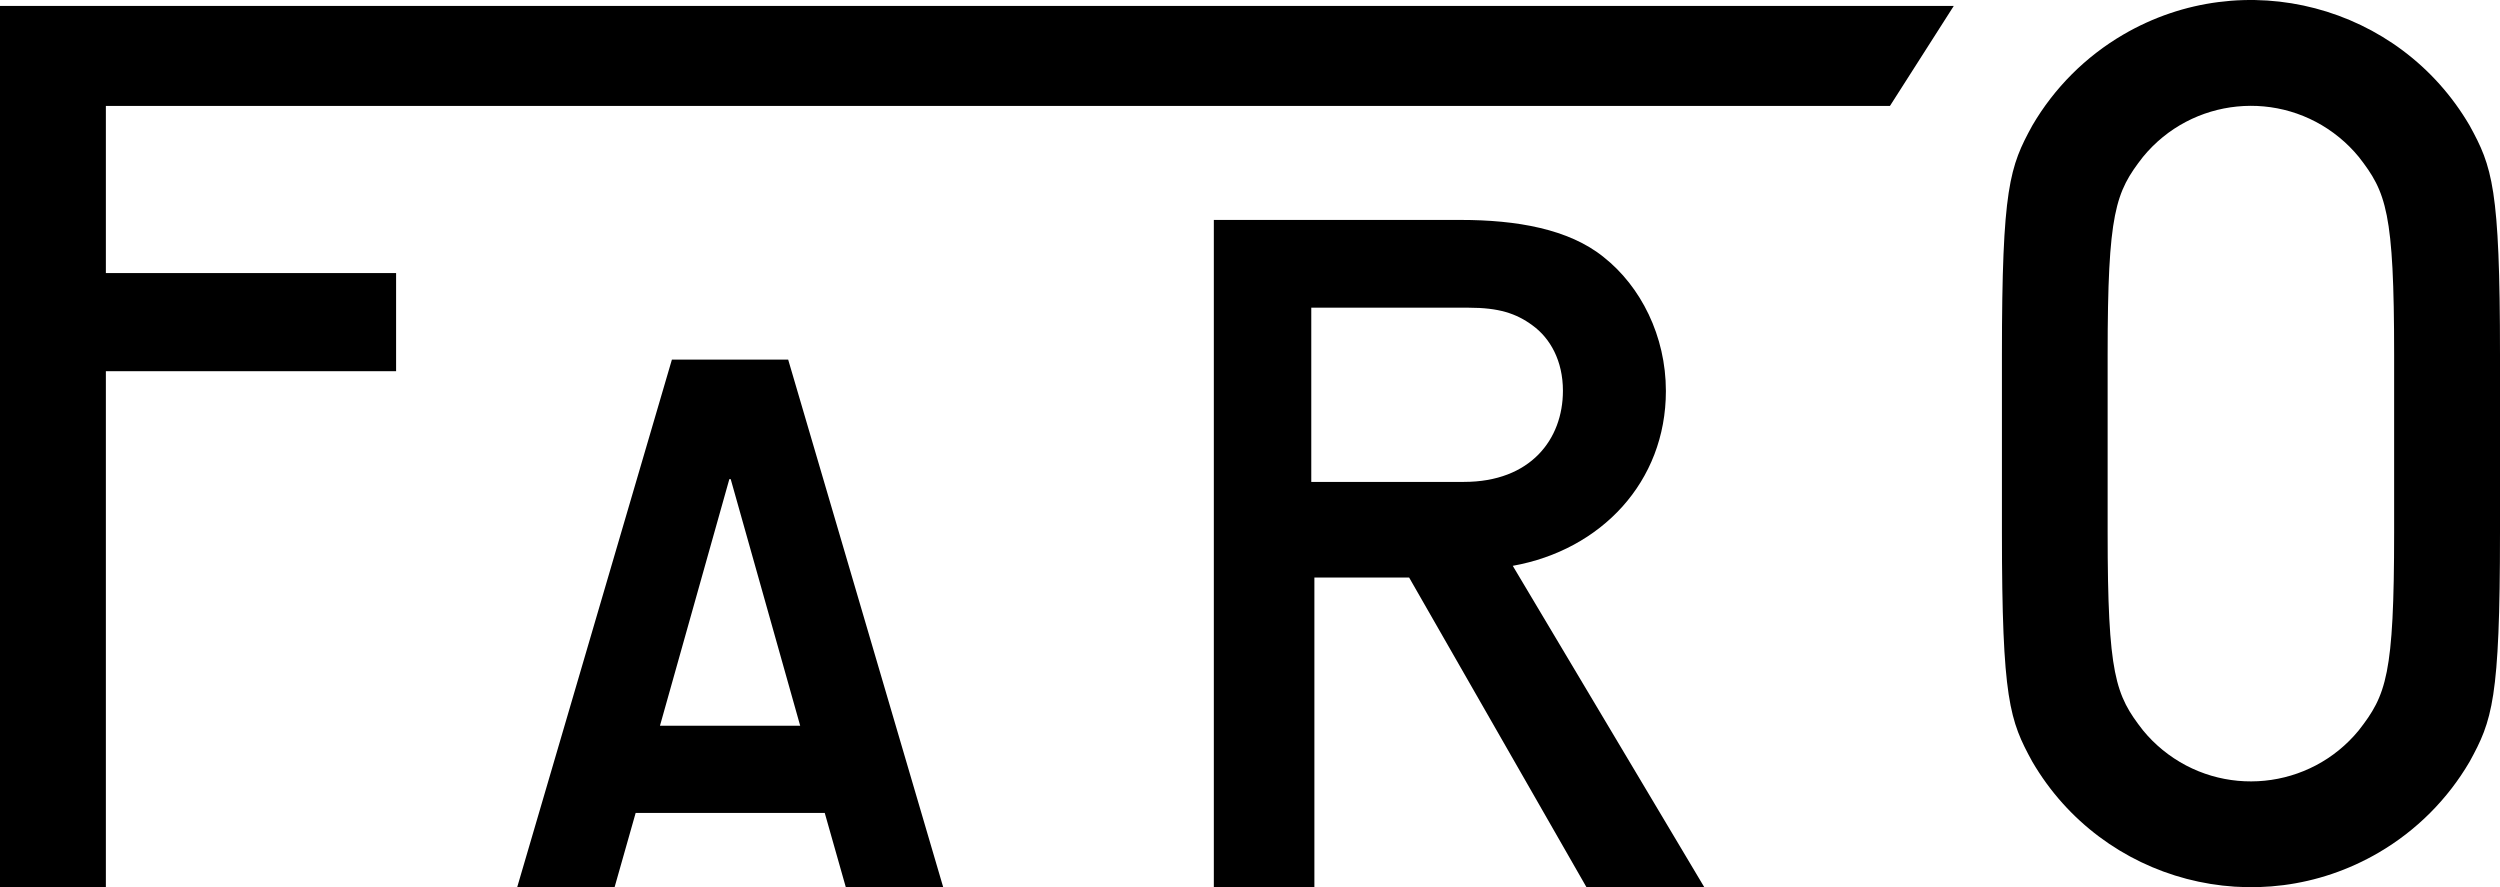 <?xml version="1.0" encoding="UTF-8"?> <svg xmlns="http://www.w3.org/2000/svg" version="1.1" viewBox="0 0 225.423 80"><g><g id="Layer_1"><g id="Layer_1-2" data-name="Layer_1"><g id="_レイヤー_2"><g id="_レイヤー_1-2"><path d="M0,.536h176.169l-5.753,9.014H9.546v15.072h26.17v8.848H9.546v46.52H0V.536Z"></path><path d="M71.067,32.422h-10.481l-13.951,47.574h8.782l1.899-6.693h17.051l1.899,6.693h8.782l-13.98-47.574h0ZM59.508,65.441l6.256-22.239h.123l6.266,22.239h-12.646Z"></path><path d="M222.684,11.321c-6.36-10.889-20.343-14.561-31.232-8.201-3.394,1.982-6.219,4.807-8.201,8.201-2.032,3.712-2.739,5.568-2.739,20.687v15.983c0,15.119.707,16.975,2.739,20.687,6.36,10.889,20.343,14.561,31.232,8.201,3.394-1.982,6.219-4.807,8.201-8.201,2.032-3.712,2.739-5.568,2.739-20.687v-15.983c0-15.119-.707-16.975-2.739-20.687ZM212.692,65.85c-4.402,5.374-12.328,6.162-17.703,1.76-.643-.527-1.233-1.116-1.76-1.76-2.478-3.18-3.185-4.951-3.185-17.858v-15.983c0-12.907.707-14.678,3.185-17.858,4.402-5.374,12.328-6.162,17.703-1.76.643.527,1.233,1.116,1.76,1.76,2.478,3.18,3.185,4.951,3.185,17.858v15.983c0,12.907-.707,14.673-3.185,17.858Z"></path><path d="M136.403,51.02c7.965-1.424,13.809-7.567,13.809-15.765,0-4.96-2.264-9.427-5.606-12.067-3.147-2.554-7.894-3.356-12.888-3.356h-22.268v60.163h9.067v-27.917h8.544l15.988,27.917h10.624l-17.269-28.975h0ZM118.237,43.453v-15.708h14.203c2.692,0,4.272.508,5.744,1.595,1.605,1.163,2.744,3.2,2.744,5.896,0,4.367-2.91,8.217-8.924,8.217h-13.766Z"></path></g></g></g></g></g></svg> 